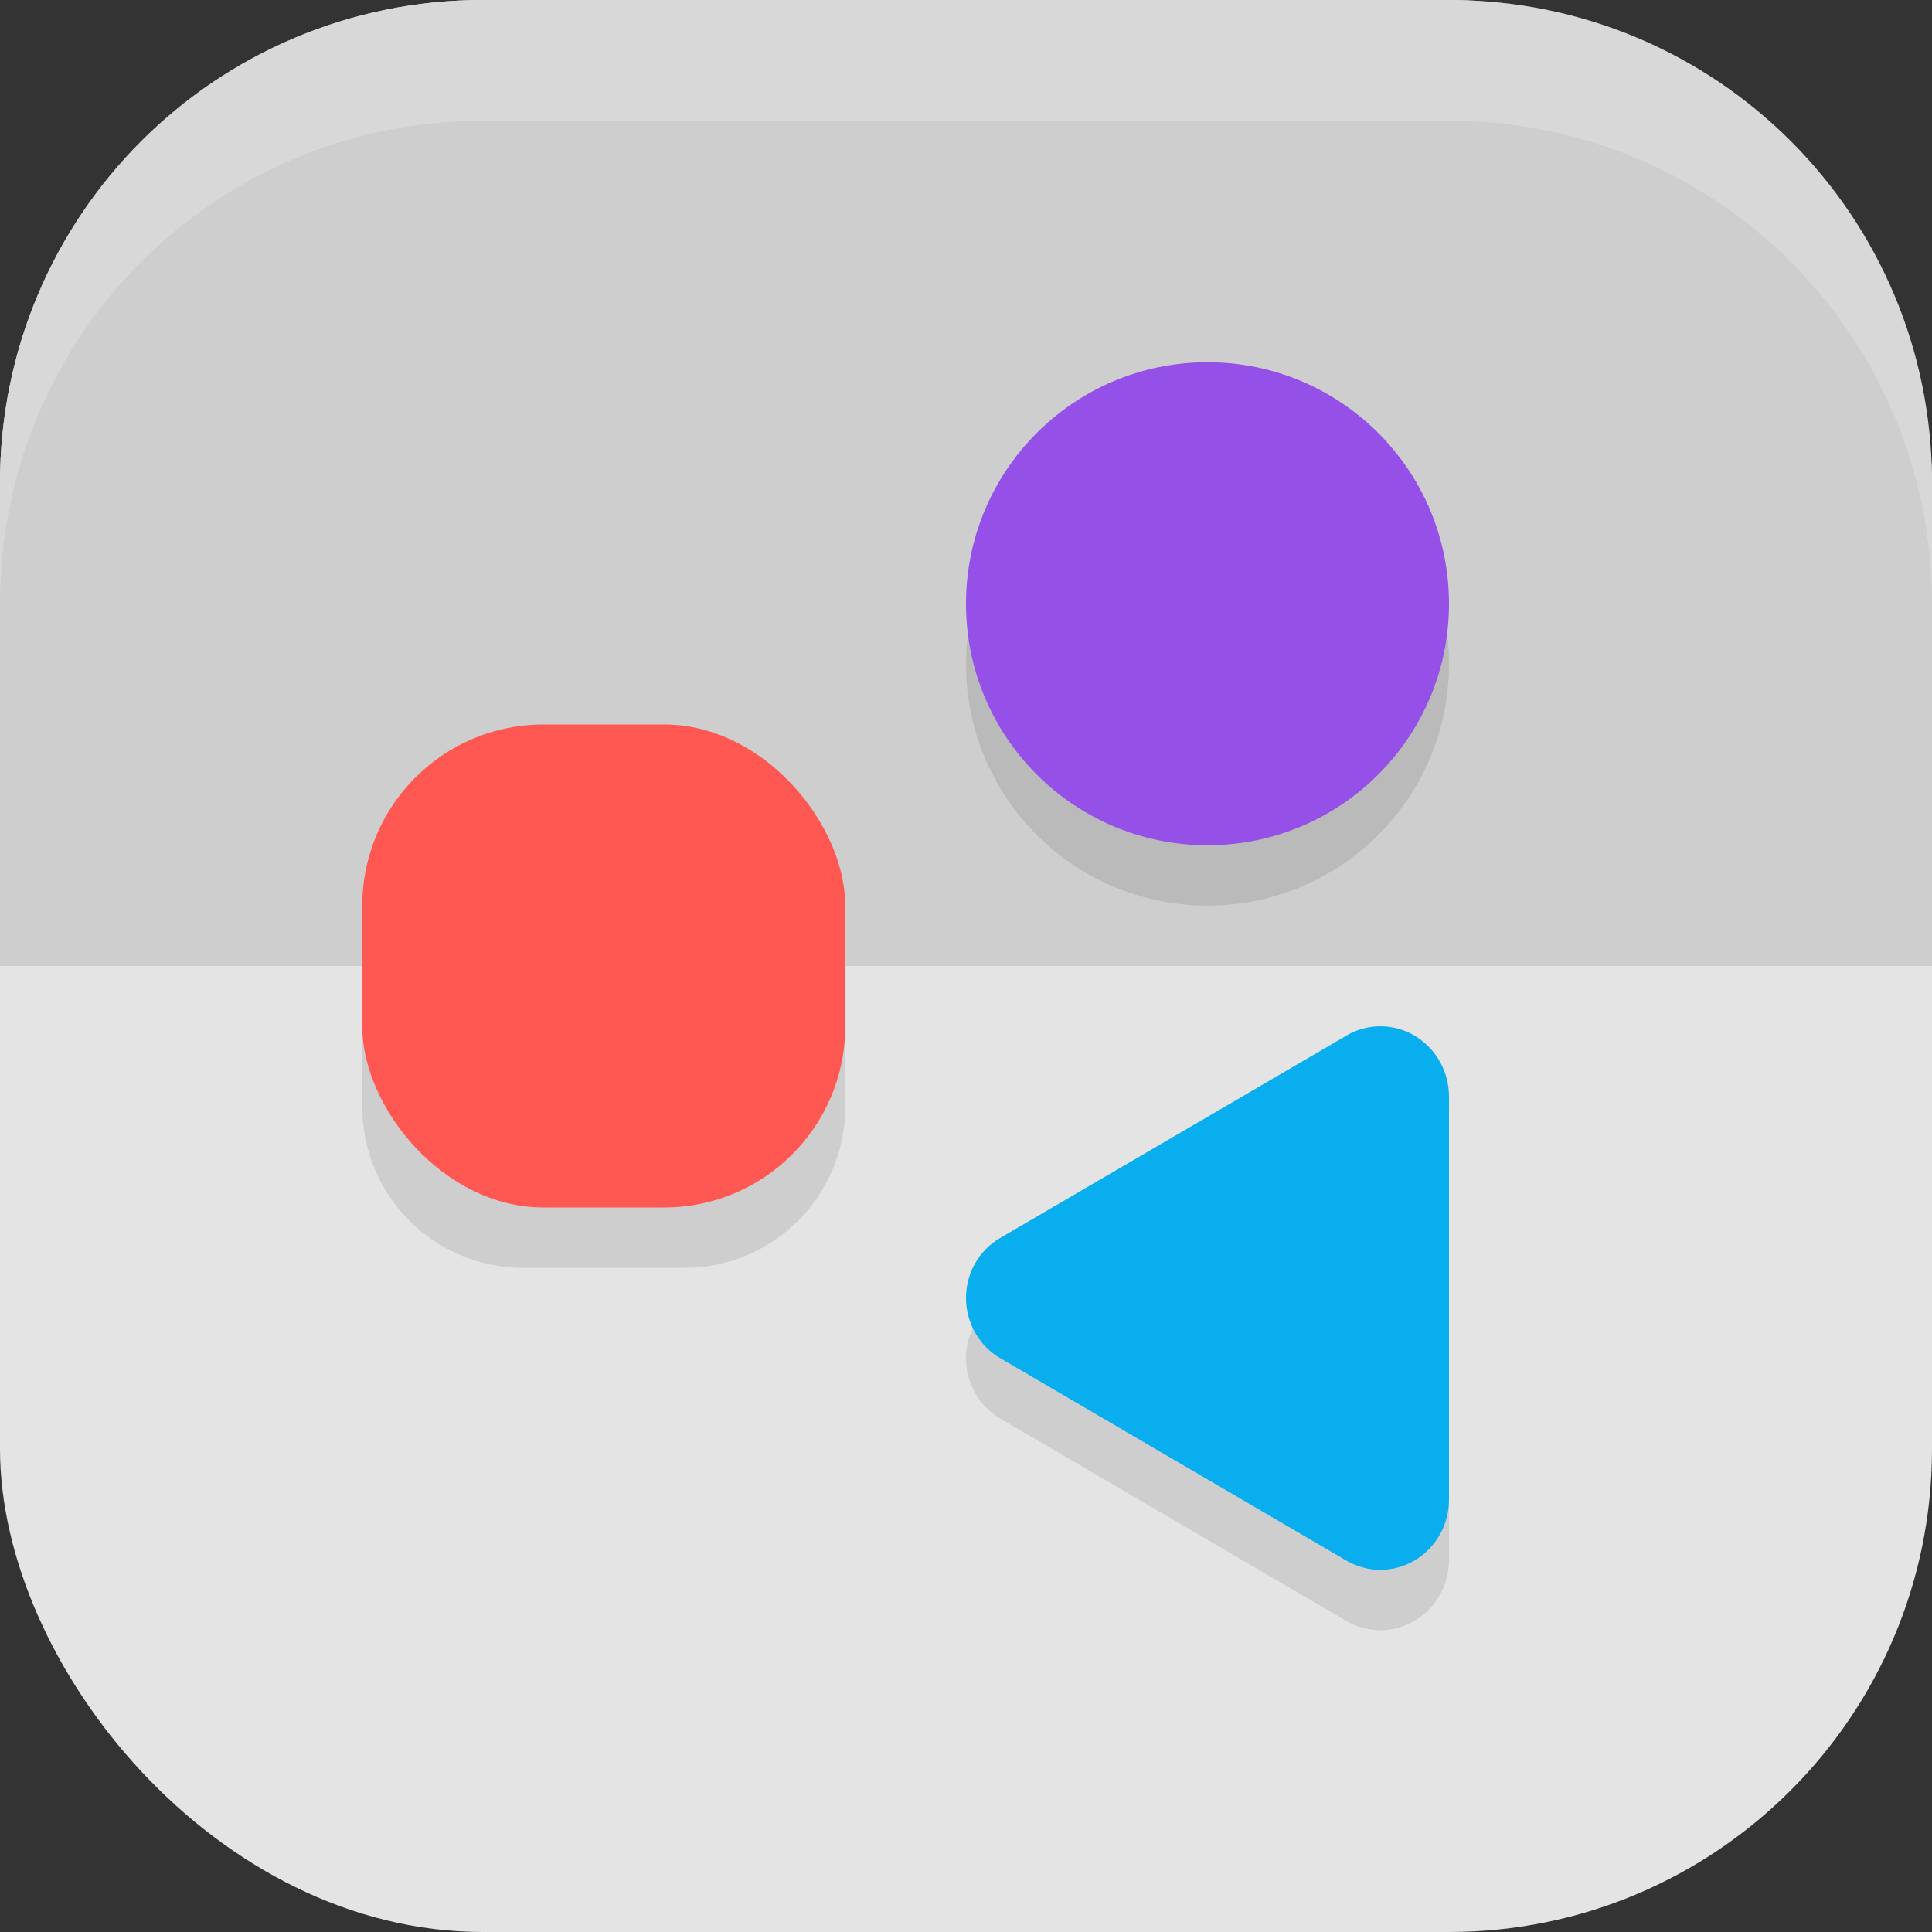 <?xml version="1.0" encoding="UTF-8" standalone="no"?>
<!-- Created with Inkscape (http://www.inkscape.org/) -->

<svg
   width="16"
   height="16"
   viewBox="0 0 16 16"
   version="1.1"
   id="svg5"
   inkscape:version="1.2.2 (1:1.2.2+202305151914+b0a8486541)"
   sodipodi:docname="org.gnome.Software.svg"
   xmlns:inkscape="http://www.inkscape.org/namespaces/inkscape"
   xmlns:sodipodi="http://sodipodi.sourceforge.net/DTD/sodipodi-0.dtd"
   xmlns="http://www.w3.org/2000/svg"
   xmlns:svg="http://www.w3.org/2000/svg">
  <rect x="0" y="0" width="16" height="16" fill="#333333" stroke="none"/>
  <sodipodi:namedview
     id="namedview7"
     pagecolor="#ffffff"
     bordercolor="#000000"
     borderopacity="0.25"
     inkscape:showpageshadow="2"
     inkscape:pageopacity="0.0"
     inkscape:pagecheckerboard="0"
     inkscape:deskcolor="#d1d1d1"
     inkscape:document-units="px"
     showgrid="false"
     inkscape:zoom="50.375"
     inkscape:cx="8"
     inkscape:cy="8"
     inkscape:window-width="1920"
     inkscape:window-height="1008"
     inkscape:window-x="0"
     inkscape:window-y="0"
     inkscape:window-maximized="1"
     inkscape:current-layer="svg5" />
  <defs
     id="defs2" />
  <rect
     style="fill:#e4e4e4;fill-opacity:1;stroke-width:1.143;stroke-linecap:square"
     id="rect396"
     width="16"
     height="16"
     x="0"
     y="0"
     ry="4" />
  <path
     id="rect3178"
     style="fill:#cecece;stroke-width:2;stroke-linecap:square;fill-opacity:1"
     d="M 4 0 C 1.784 0 0 1.784 0 4 L 0 8 L 16 8 L 16 4 C 16 1.784 14.216 0 12 0 L 4 0 z " />
  <path
     d="m 10,3.5 c -1.105,0 -2,0.895 -2,2 0,1.105 0.895,2 2,2 1.105,0 2,-0.895 2,-2 0,-1.105 -0.895,-2 -2,-2 z m -5.667,3 c -0.736,0 -1.333,0.597 -1.333,1.333 v 1.334 c 0,0.736 0.597,1.333 1.333,1.333 h 1.334 c 0.736,0 1.333,-0.597 1.333,-1.333 v -1.334 c 0,-0.736 -0.597,-1.333 -1.333,-1.333 z m 7.101,2.5 c -0.098,-4.1e-4 -0.195,0.025 -0.283,0.076 L 8.282,10.753 c -0.175,0.102 -0.282,0.292 -0.282,0.497 0,0.205 0.108,0.395 0.282,0.497 l 2.868,1.677 c 0.176,0.103 0.391,0.102 0.566,-0.002 C 11.892,13.317 12,13.126 12,12.919 V 9.581 c 0,-0.207 -0.108,-0.399 -0.283,-0.503 -0.088,-0.052 -0.185,-0.078 -0.283,-0.078 z"
     style="opacity:0.1;fill:#000000"
     id="path2983" />
  <path
     d="M 11.15,8.577 8.282,10.253 c -0.175,0.102 -0.282,0.291 -0.282,0.497 0,0.205 0.108,0.395 0.282,0.497 l 2.868,1.677 c 0.176,0.103 0.392,0.102 0.567,-0.002 C 11.892,12.817 12,12.626 12,12.419 V 9.081 c 0,-0.207 -0.108,-0.398 -0.283,-0.503 -0.175,-0.104 -0.391,-0.105 -0.567,-0.002 z"
     style="fill:#09aeee"
     id="path2955" />
  <rect
     style="fill:#ff5853;fill-opacity:1;stroke-width:2;stroke-linecap:square"
     id="rect2753"
     width="4"
     height="4"
     x="3"
     y="6"
     ry="1.5" />
  <circle
     style="fill:#9550e8;fill-opacity:1;stroke-width:2;stroke-linecap:square"
     id="path2807"
     cx="10"
     cy="5"
     r="2" />
  <path
     id="rect639"
     style="fill:#ffffff;stroke-linecap:square;opacity:0.2"
     d="M 4 0 C 1.784 0 0 1.784 0 4 L 0 5 C 0 2.784 1.784 1 4 1 L 12 1 C 14.216 1 16 2.784 16 5 L 16 4 C 16 1.784 14.216 0 12 0 L 4 0 z " />
</svg>
